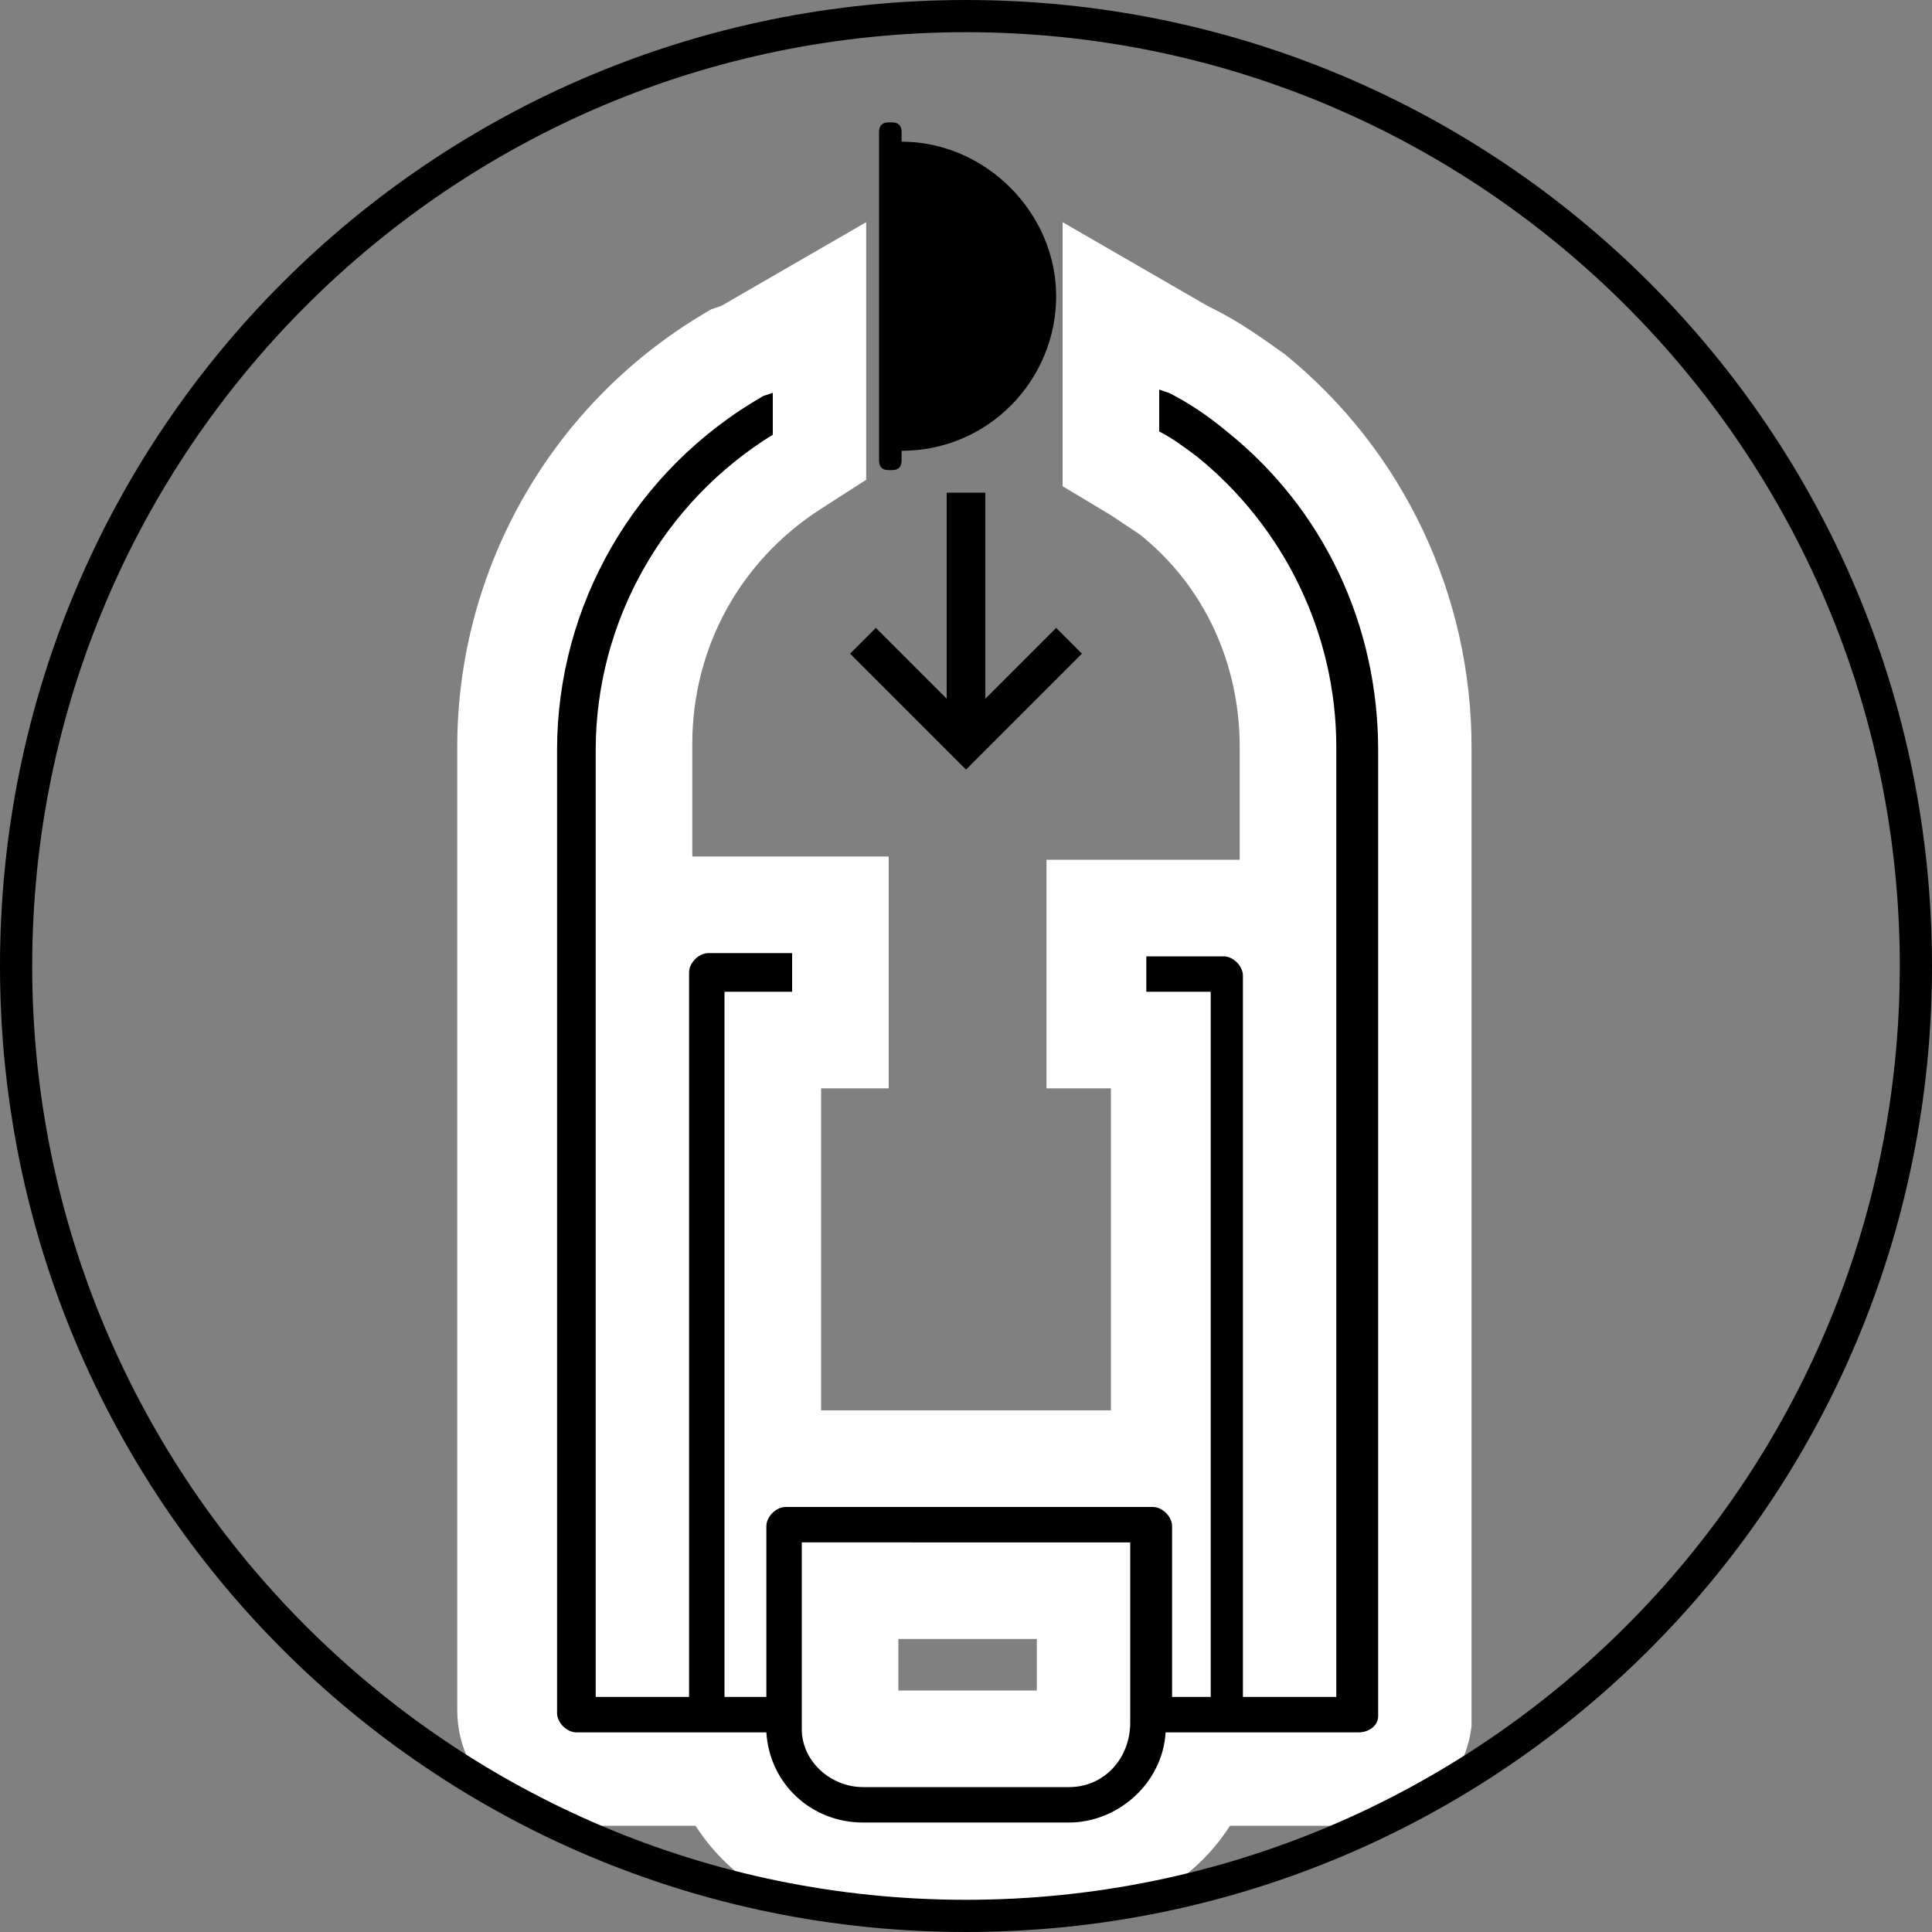 <?xml version="1.0" encoding="utf-8"?>
<!-- Generator: Adobe Illustrator 25.3.1, SVG Export Plug-In . SVG Version: 6.00 Build 0)  -->
<svg version="1.1" xmlns="http://www.w3.org/2000/svg" xmlns:xlink="http://www.w3.org/1999/xlink" x="0px" y="0px"
	 viewBox="0 0 60 60" enable-background="new 0 0 60 60" xml:space="preserve">
<rect x="0" y="0" width="60" height="60" fill="#808080" stroke="none"/>
<g id="Слой_1">
	<g>
		<g>
			<path d="M26.8,58.1c-1.9,0-3.5-1.2-4.2-2.8h-4.7c-1.1,0-2.1-0.9-2.1-2.1V23.3c0-5.1,2.7-9.8,7.1-12.3l2.5-1.4v4.8l-0.7,0.4
				c-3,1.8-4.8,5-4.8,8.5v6.4c0.3-0.9,1-1.5,2-1.5H26v4.2H24v13c0.1,0,0.2,0,0.3,0h11.4c0.1,0,0.2,0,0.3,0v-13h-2v-4.1h4
				c0.9,0,1.7,0.6,2,1.5v-6.5c0-3-1.4-5.9-3.7-7.8c-0.3-0.2-0.7-0.5-1-0.7l-0.7-0.4V9.5l2.5,1.4c0.7,0.3,1.4,0.8,2,1.3
				c3.4,2.7,5.3,6.7,5.3,11v30l0,0.2c-0.1,1-1,1.8-2,1.8h-0.1l0,0h-4.7c-0.7,1.7-2.3,2.8-4.2,2.8h0H26.8z M26.4,53.7
				c0,0.1,0.2,0.3,0.4,0.3h6.4c0.2,0,0.4-0.2,0.4-0.4v-4.2h-7.3V53.7z"/>
			<path fill="#FFFFFF" d="M36,12.1l0.3,0.1c0.6,0.3,1.2,0.7,1.8,1.2c3,2.4,4.7,6,4.7,9.9v29.9c0,0,0,0.1,0,0.1
				c0,0.3-0.3,0.5-0.6,0.5c0,0,0,0-0.1,0h-5.9c-0.1,1.6-1.5,2.8-3,2.8h-6.4c-1.6,0-2.9-1.2-3-2.8h-5.9c-0.3,0-0.6-0.3-0.6-0.6V23.3
				c0-4.5,2.4-8.7,6.4-11l0.3-0.1v1.3c-3.4,2.1-5.5,5.8-5.5,9.8v29.4h2.9V30.2c0-0.3,0.3-0.6,0.6-0.6h2.6v1.2h-2.1v21.9h1.3v-5.3
				c0-0.3,0.3-0.6,0.6-0.6h11.4c0.3,0,0.6,0.3,0.6,0.6v5.3h1.2V30.8h-2v-1.1H38c0.3,0,0.6,0.3,0.6,0.6v22.4h2.9V23.2
				c0-3.5-1.6-6.8-4.3-9c-0.4-0.3-0.8-0.6-1.2-0.8V12.1 M26.8,55.5C26.8,55.5,26.8,55.5,26.8,55.5l6.4,0c0,0,0,0,0,0
				c1.1,0,1.9-0.9,1.9-2c0,0,0-5.6,0-5.6H24.9v5.8C24.9,54.7,25.8,55.5,26.8,55.5 M33,6.9v5.2v1.3v1.7l1.5,0.9
				c0.3,0.2,0.6,0.4,0.9,0.6c2,1.6,3.1,4,3.1,6.6v3.5c-0.2,0-0.3,0-0.5,0h-2.5h-3v3v1.1v3h2v10h-9v-10h2.1v-3v-1.2v-3h-3h-2.6
				c-0.2,0-0.3,0-0.5,0v-3.5c0-3,1.5-5.7,4-7.3l1.4-0.9v-1.7v-1.3V6.9l-4.5,2.6l-0.3,0.1c-4.9,2.8-7.9,8-7.9,13.6v29.9
				c0,2,1.6,3.6,3.6,3.6h3.8c1.1,1.7,2.9,2.8,5.1,2.8l6.4,0c2.2,0,4-1.1,5.1-2.8H42c0.1,0,0.1,0,0.2,0c1.8,0,3.3-1.3,3.5-3.1
				c0-0.2,0-0.3,0-0.5l0-29.9c0-4.7-2.1-9.2-5.8-12.2l0,0l0,0c-0.7-0.5-1.4-1-2.2-1.4l-0.2-0.1L33,6.9L33,6.9z M27.9,50.9h4.3v1.6
				l-4.3,0V50.9L27.9,50.9z"/>
		</g>
		<path d="M28,4.4V4.1c0-0.2-0.1-0.3-0.3-0.3h-0.1c-0.2,0-0.3,0.1-0.3,0.3v10.2c0,0.2,0.1,0.3,0.3,0.3h0.1c0.2,0,0.3-0.1,0.3-0.3
			v-0.3c2.7,0,4.8-2.2,4.8-4.8S30.6,4.4,28,4.4z"/>
		<polygon points="29.4,15.3 29.4,21.7 27.2,19.5 26.4,20.3 30,23.9 33.6,20.3 32.8,19.5 30.6,21.7 30.6,15.3 		"/>
	</g>
</g>
<g id="Слой_2" display="none">
	<g transform="matrix(0.907, 0, 0, 0.907, 4.589, 3.666)" display="inline">
		<path d="M52.2,29.4c-0.3-0.3-0.7-0.5-1.1-0.5h-1.6l0.3-1.8c0.1-0.5-0.3-1-0.8-1H34.8c-0.5,0-0.9,0.5-0.8,1l2.6,13.3
			c0.1,0.5,0.6,0.9,1.1,0.9h8.4c0.5,0,1-0.4,1.1-0.9l0.5-2.6h0.8c0.7,0,1.4-0.3,2-0.7c1.4-1.7,2.2-3.8,2.3-6
			C52.9,30.5,52.6,29.9,52.2,29.4z M35.8,31.6L35,27.1h13.9L48,31.6H35.8z M49.8,36.3c-0.4,0.3-0.9,0.5-1.3,0.5h-0.6l1.3-6.8h1.9
			c0.1,0,0.3,0.1,0.4,0.2c0.2,0.3,0.3,0.6,0.3,1C51.7,33,51,34.8,49.8,36.3z"/>
		<g id="Page-1" transform="matrix(0.293, 0, 0, 0.293, 8.809, 15.928)">
			<g id="_x31_1">
				<g id="Group" transform="translate(1, 2)">
					<polygon id="Fill-28" fill-rule="evenodd" clip-rule="evenodd" points="-17.1,10.6 59.1,10.6 55.5,82.6 53.6,87 48.1,89.2 
						-11.1,88.9 -14.7,81.2 					"/>
					<path id="Combined-Shape" fill-rule="evenodd" clip-rule="evenodd" d="M54.9,80.4c-1.1,6.9-5.1,6.4-10.9,6.4H-3.2
						c-5.8,0-9.8,0.5-10.9-6.4c-0.2-4-3-79.3-3-81.4c0-0.7,1.2-1.5,1.9-1.5h71.1c0.8,0,1.9,0.8,1.9,1.5
						C57.9,1.1,55.1,76.4,54.9,80.4 M60.3,12.3h9.2c2.5,0,4.7,0.9,6.2,2.5c1.8,1.9,2.7,4.6,2.6,8c-0.2,6.4-1.4,29.8-1.6,32.1
						c-0.2,2.7-2.8,10.5-11.8,10.5h-6.6c-0.1,0-0.1,0-0.2,0c-0.4,9.2-0.6,15.6-0.6,15.7c-1.3,8.7-6.7,9.5-14.3,9.5H-2.7
						c-7.6,0-12.9-0.8-14.3-9.5c-0.1-0.6-3.1-80.2-3-81.9c0.1-2.6,2.8-4.6,5.2-4.6h70.5c2.3,0,5,2,5.2,4.6
						C60.8-0.3,60.6,4.9,60.3,12.3z M60.2,15.1c-0.5,13.6-1.2,33.2-1.8,47.5c0.1,0.1,0.4,0.2,0.7,0.2h6c7.2,0,8.9-6.8,8.9-7.9
						c0.2-2.4,1.4-26.6,1.5-32.8c0-1.3-0.2-2.9-1-4.3c-0.2-0.4-0.5-0.8-0.8-1.2c-1-1-2.6-1.6-4.2-1.6h-9.1L60.2,15.1z"/>
				</g>
			</g>
		</g>
	</g>
</g>
<g id="Слой_3" display="none">
	<g display="inline">
		<path d="M22.9,27l0.5-0.5C19,22.8,18.4,16.3,22,12c3.6-4.4,10.1-5,14.5-1.3c4.4,3.6,5,10.1,1.3,14.5c-0.4,0.5-0.9,0.9-1.3,1.3
			l0.5,0.6c4.7-3.9,5.4-10.9,1.6-15.6S27.7,6,23,9.9s-5.4,10.9-1.6,15.6C21.9,26.1,22.3,26.6,22.9,27z"/>
		<path d="M36,19.8c0.8-3.3-1.3-6.6-4.6-7.4s-6.6,1.3-7.4,4.6c-0.2,0.9-0.2,1.9,0,2.8l1.5-0.3c-0.1-0.3-0.1-0.7-0.1-1
			c0-2.5,2.1-4.6,4.6-4.6c2.5,0,4.6,2.1,4.6,4.6c0,0.3,0,0.6-0.1,1L36,19.8z"/>
		<path d="M40.4,34.5c-0.6,0-1.2,0.2-1.6,0.6v-0.4c0-1.3-1.1-2.4-2.4-2.3c-0.6,0-1.1,0.2-1.6,0.6v-0.4c0-1.3-1.1-2.4-2.4-2.3
			c-0.6,0-1.1,0.2-1.6,0.6v-8c0-1.4-1.2-2.6-2.6-2.6s-2.6,1.2-2.6,2.6v14.3c-0.1,0.4-0.5,0.7-0.9,0.7c-0.2,0-0.5-0.2-0.6-0.4
			l-1.7-3.1c-0.7-1.2-2.3-1.6-3.5-0.9c-0.7,0.2-1.4,0.6-1.7,1.3c0,0.8,0.3,1.6,0.8,2.3l9.3,15.7h13.2l2.2-6.4v-9.3
			C42.8,35.6,41.7,34.5,40.4,34.5C40.4,34.5,40.4,34.5,40.4,34.5z M42,46l-2,5.8H27.8l-9-15.2c-0.4-0.5-0.6-1-0.7-1.6
			c0.4-0.4,0.8-0.6,1.3-0.8c0.9-0.5,1.9-0.2,2.5,0.6l1.7,3.1c0.5,0.7,1.4,1,2.2,0.5c0.5-0.3,0.7-0.8,0.7-1.3V22.8
			c0-1,0.8-1.7,1.7-1.7s1.7,0.8,1.7,1.7v12.8h0.8v-3.1c0-0.9,0.7-1.6,1.6-1.6c0.9,0,1.6,0.7,1.6,1.6c0,0,0,0,0,0v5.2h0.9v-3.1
			c0-0.9,0.7-1.6,1.6-1.6c0.9,0,1.6,0.7,1.6,1.6v5.2h0.8v-3c0-0.9,0.7-1.6,1.6-1.6c0.9,0,1.6,0.7,1.6,1.6L42,46L42,46z"/>
	</g>
</g>
<g id="Слой_4" display="none">
	<g display="inline">
		<path d="M28,14.8c1.1,0,2-0.8,2-1.9c0-0.1,0-0.2,0-0.3c0.1-1-0.7-2-1.7-2.1c-0.1,0-0.1,0-0.2,0c-1.1,0-2,0.9-1.9,2
			c0,0.1,0,0.1,0,0.1c-0.1,1,0.7,2,1.7,2.1C27.9,14.8,27.9,14.8,28,14.8z M28,11.2c0.7,0.1,1.2,0.7,1.2,1.4c0,0,0,0.1,0,0.1
			c0.2,0.6-0.2,1.3-0.8,1.5c-0.6,0.2-1.3-0.2-1.5-0.8c-0.1-0.2-0.1-0.5,0-0.7c-0.1-0.7,0.3-1.4,1-1.5C27.9,11.2,28,11.2,28,11.2
			L28,11.2z"/>
		<path d="M31.3,14.8v-1.5c0-0.7,0-1.3,0-1.8l0,0c0.2,0.5,0.5,1,0.7,1.4l1.1,1.8h0.7v-4.1h-0.7V12c0,0.6,0,1.2,0.1,1.7l0,0
			c-0.2-0.5-0.4-0.9-0.7-1.3l-1.1-1.8h-0.9v4.1L31.3,14.8L31.3,14.8z"/>
		<path d="M18,45L18,45c0,0.2-0.1,0.6-0.2,0.8l-0.3,0.9h0.9l-0.3-0.9C18.2,45.5,18.1,45.2,18,45z"/>
		<path d="M29.8,45c-0.6,0.1-1.1,0.7-1,1.3c0,0,0,0,0,0.1c-0.1,0.6,0.3,1.2,0.9,1.4c0,0,0.1,0,0.1,0c0.8-0.3,1.2-1.1,0.9-1.9
			C30.6,45.4,30.3,45.1,29.8,45z"/>
		<path d="M35.4,45c-0.6,0.1-1.1,0.7-1,1.3c0,0,0,0,0,0.1c-0.1,0.6,0.3,1.2,0.9,1.4c0,0,0.1,0,0.1,0c0.8-0.3,1.2-1.1,0.9-1.9
			C36.2,45.4,35.9,45.1,35.4,45z"/>
		<path d="M47.3,43.3H12.7v6.1h34.7V43.3z M19,48.4l-0.3-1.1h-1.2l-0.3,1.1h-1l1.3-4.1h1.3l1.3,4.1H19L19,48.4z M22.2,48.5
			c-0.9,0.1-1.6-0.6-1.7-1.5c0-0.1,0-0.3,0-0.4v-2.3h0.9v2.4c0,0.7,0.3,1.1,0.7,1.1c0.5,0,0.8-0.3,0.8-1.1v-2.4h0.9v2.3
			c0.2,0.9-0.4,1.7-1.3,1.9C22.4,48.5,22.3,48.5,22.2,48.5L22.2,48.5z M27.5,45.1h-1.1v3.3h-0.9v-3.3h-1.1v-0.8h3.2V45.1L27.5,45.1z
			 M29.8,48.5c-1.1,0-1.9-0.8-1.9-1.9c0-0.1,0-0.1,0-0.2c-0.1-1.1,0.7-2.1,1.8-2.2c0.1,0,0.1,0,0.2,0c1.1,0,1.9,0.8,2,1.9
			c0,0.1,0,0.1,0,0.2c0.1,1.1-0.7,2-1.8,2.2C30,48.5,29.9,48.5,29.8,48.5L29.8,48.5z M35.4,48.5c-1.1,0-1.9-0.8-1.9-1.9
			c0-0.1,0-0.1,0-0.2c-0.1-1.1,0.7-2.1,1.8-2.2c0.1,0,0.1,0,0.2,0c1.1,0,1.9,0.8,2,1.9c0,0.1,0,0.1,0,0.2c0.1,1.1-0.7,2-1.8,2.2
			C35.6,48.5,35.5,48.5,35.4,48.5L35.4,48.5z M40.6,45.1H39V46h1.5v0.7H39v1.7h-1v-4.1h2.6L40.6,45.1L40.6,45.1z M43.7,46v0.7h-1.5
			v1.7h-0.9v-4.1h2.6v0.8h-1.6V46H43.7z"/>
		<path d="M30,39.4L30,39.4c5.7,0,10.4-4.6,10.4-10.4c0-5.7-4.6-10.4-10.4-10.4S19.6,23.3,19.6,29c0,0,0,0,0,0
			c0,5.7,4.5,10.3,10.2,10.3C29.9,39.4,30,39.4,30,39.4z M30,19.7c5.2,0.2,9.2,4.5,9,9.7c-0.2,4.9-4.1,8.8-9,9l0,0
			c-5.2-0.2-9.2-4.5-9-9.7C21.2,23.8,25.1,19.9,30,19.7z"/>
		<path d="M45,30.7c-0.2,2.6-1.1,5.2-2.6,7.3c-0.2,0.2-0.1,0.5,0.1,0.7c0.1,0.1,0.2,0.1,0.3,0.1c0.2,0,0.3-0.1,0.4-0.2
			c4.3-6.2,3.8-14.6-1.4-20.2c-0.2-0.2-0.5-0.3-0.7-0.1c-0.2,0.2-0.3,0.5-0.1,0.7c0,0,0.1,0.1,0.1,0.1C44,22.3,45.4,26.5,45,30.7z"
			/>
		<path d="M30,35.5L30,35.5c0.7,0,1.3-0.6,1.3-1.3V23.8c-0.2-0.7-0.9-1.1-1.6-0.9c-0.4,0.1-0.8,0.5-0.9,0.9v10.5
			C28.8,35,29.3,35.5,30,35.5z"/>
		<circle cx="39.8" cy="17.3" r="1.1"/>
		<circle cx="41.5" cy="40.5" r="1.2"/>
	</g>
</g>
<g id="Слой_5" display="none">
	<g id="Page-1_1_" transform="matrix(0.341, 0, 0, 0.341, 16.801, 15.795)" display="inline">
		<g id="modularity">
			<g id="Group_1_" transform="translate(23, 0)">
				<path id="Fill-1" fill-rule="evenodd" clip-rule="evenodd" d="M0.2,78c-3.3,0-6-2.7-6-6c0-3.3,2.7-6,6-6c3.3,0,6,2.7,6,6
					C6.3,75.3,3.5,78,0.2,78 M2.2-9c0-7.3,6-13.3,13.3-13.3s13.3,6,13.3,13.3c0,2.2-0.6,4.4-1.6,6.4h-4.7h-1.2l0,46.6
					c0,3.2-2.6,5.8-5.7,5.8c-3.2,0-5.8-2.6-5.8-5.8c0,0,0,0,0-0.1l0-0.7V-1.5v0v-1.1H8.5H3.8C2.7-4.6,2.2-6.8,2.2-9 M33.9-2.7h-4.3
					C30.5-4.7,31-6.8,31-9c0-8.6-7-15.6-15.6-15.6c-8.6,0-15.6,7-15.6,15.6c0,2.2,0.5,4.4,1.4,6.4H-3c-0.6,0-1.2,0.5-1.2,1.2v45.4
					c0,5.9,2.6,11.4,7.2,15.2c0,0,0,0,0.1,0c-5-1.1-10.5,0.8-13.7,5.2c-4.2,5.9-2.8,14.2,3.1,18.4C-1.5,87,6.8,85.6,11,79.6
					c3.2-4.5,3.2-10.3,0.4-14.6l1.3-1.8c0.9,0.1,1.9,0.3,2.8,0.3c10.8,0,19.6-8.8,19.6-19.6V-1.5C35.1-2.1,34.5-2.7,33.9-2.7"/>
				<path id="Fill-4" fill-rule="evenodd" clip-rule="evenodd" d="M10.6-15.7h9.7c0.4,0,0.7-0.3,0.7-0.7c0-0.4-0.3-0.7-0.7-0.7h-9.7
					c-0.4,0-0.7,0.3-0.7,0.7C9.9-16,10.2-15.7,10.6-15.7"/>
				<path id="Fill-6" fill-rule="evenodd" clip-rule="evenodd" d="M8.8-11.5h13.4c0.4,0,0.7-0.3,0.7-0.7c0-0.4-0.3-0.7-0.7-0.7H8.8
					c-0.4,0-0.7,0.3-0.7,0.7C8.1-11.9,8.4-11.5,8.8-11.5"/>
				<path id="Fill-8" fill-rule="evenodd" clip-rule="evenodd" d="M25.9-8.1c0-0.4-0.3-0.7-0.7-0.7H5.7C5.3-8.7,5-8.4,5-8.1
					c0,0.4,0.3,0.7,0.7,0.7h19.5C25.6-7.4,25.9-7.7,25.9-8.1"/>
				<defs>
					<filter id="Adobe_OpacityMaskFilter" filterUnits="userSpaceOnUse" x="-1.7" y="103.6" width="6.9" height="3.1">
						<feColorMatrix  type="matrix" values="1 0 0 0 0  0 1 0 0 0  0 0 1 0 0  0 0 0 1 0"/>
					</filter>
				</defs>
				<mask maskUnits="userSpaceOnUse" x="-1.7" y="103.6" width="6.9" height="3.1" id="mask-2_2_">
					<polygon fill-rule="evenodd" clip-rule="evenodd" fill="#FFFFFF" filter="url(#Adobe_OpacityMaskFilter)" points="5.3,107.9 
						-1.7,107.9 -1.7,103.6 5.3,103.6 					"/>
				</mask>
				<path id="Fill-10" mask="url(#mask-2_2_)" fill-rule="evenodd" clip-rule="evenodd" d="M4.6,105c-0.4-0.1-0.8-0.2-1.2-0.3
					c-0.5-0.1-0.9-0.2-1.4-0.3c-0.4-0.1-0.9-0.2-1.3-0.4c-0.4-0.1-0.8-0.2-1.2-0.4c-0.5-0.1-1,0.1-1.1,0.6c-0.1,0.5,0.1,1,0.6,1.1
					c0,0,0,0,0.1,0h0c0.3,0.1,0.5,0.1,0.8,0.2c0.6,0.2,1.2,0.4,1.8,0.5c0.4,0.1,0.8,0.2,1.2,0.3c0.5,0.1,0.9,0.2,1.4,0.3h0
					c0,0,0,0,0.1,0c0.1,0,0.1,0,0.2,0c0.4,0,0.8-0.3,0.9-0.7C5.3,105.5,5,105.1,4.6,105"/>
				<defs>
					<filter id="Adobe_OpacityMaskFilter_1_" filterUnits="userSpaceOnUse" x="12.1" y="106.1" width="7.1" height="1.8">
						<feColorMatrix  type="matrix" values="1 0 0 0 0  0 1 0 0 0  0 0 1 0 0  0 0 0 1 0"/>
					</filter>
				</defs>
				<mask maskUnits="userSpaceOnUse" x="12.1" y="106.1" width="7.1" height="1.8" id="mask-4_2_">
					<polygon fill-rule="evenodd" clip-rule="evenodd" fill="#FFFFFF" filter="url(#Adobe_OpacityMaskFilter_1_)" points="
						19.3,107.9 12.1,107.9 12.1,106.1 19.3,106.1 					"/>
				</mask>
				<path id="Fill-13" mask="url(#mask-4_2_)" fill-rule="evenodd" clip-rule="evenodd" d="M18.3,106.1c-0.5,0-1,0-1.5,0
					c-0.4,0-0.7,0-1.1,0c-0.4,0-0.7,0-1.1,0c-0.5,0-1,0-1.5,0c-0.5,0-0.9,0.4-0.9,0.8c0,0.5,0.4,0.9,0.8,0.9H13h0
					c0.9,0,1.8,0.1,2.6,0.1c0.9,0,1.8,0,2.6-0.1h0h0.1c0.5,0,0.9-0.4,0.8-0.9C19.2,106.4,18.9,106.1,18.3,106.1"/>
				<defs>
					<filter id="Adobe_OpacityMaskFilter_2_" filterUnits="userSpaceOnUse" x="-26.5" y="87.1" width="18.5" height="15">
						<feColorMatrix  type="matrix" values="1 0 0 0 0  0 1 0 0 0  0 0 1 0 0  0 0 0 1 0"/>
					</filter>
				</defs>
				<mask maskUnits="userSpaceOnUse" x="-26.5" y="87.1" width="18.5" height="15" id="mask-6_2_">
					<polygon fill-rule="evenodd" clip-rule="evenodd" fill="#FFFFFF" filter="url(#Adobe_OpacityMaskFilter_2_)" points="
						-26.5,102 -26.5,87.1 -8,87.1 -8,102 					"/>
				</mask>
				<path id="Fill-16" mask="url(#mask-6_2_)" fill-rule="evenodd" clip-rule="evenodd" d="M-8.5,100.3
					C-8.5,100.3-8.5,100.3-8.5,100.3c-1.3-0.7-2.4-1.3-3.6-2l0,0c-3.5-2.1-6.7-4.7-9.6-7.6c0,0-0.1,0-0.1-0.1
					c-0.6-0.6-1.1-1.1-1.7-1.7l8.6,0.2c0.5,0,0.9-0.4,0.9-0.8v0c0-0.5-0.4-0.9-0.9-0.9l-10.7-0.2c-0.2,0-0.5,0.1-0.6,0.3
					c-0.2,0.2-0.3,0.4-0.2,0.6l0.3,10.2c0,0.5,0.4,0.9,0.9,0.9c0.5,0,0.9-0.5,0.9-0.9l-0.3-8c1.2,1.3,2.4,2.5,3.6,3.6
					c0.1,0.1,0.2,0.1,0.3,0.2c2.1,1.9,4.3,3.6,6.6,5.1c0.1,0.1,0.1,0.1,0.2,0.2c0.3,0.2,0.6,0.4,0.9,0.5c0,0,0,0,0,0
					c1.2,0.8,2.5,1.5,3.7,2.1C-9.1,102-9,102-8.8,102c0.3,0,0.6-0.2,0.8-0.5C-7.8,101.1-8,100.6-8.5,100.3
					C-8.5,100.3-8.5,100.3-8.5,100.3"/>
				<defs>
					<filter id="Adobe_OpacityMaskFilter_3_" filterUnits="userSpaceOnUse" x="26.1" y="103.6" width="6.9" height="3.1">
						<feColorMatrix  type="matrix" values="1 0 0 0 0  0 1 0 0 0  0 0 1 0 0  0 0 0 1 0"/>
					</filter>
				</defs>
				<mask maskUnits="userSpaceOnUse" x="26.1" y="103.6" width="6.9" height="3.1" id="mask-8_6_">
					<polygon fill-rule="evenodd" clip-rule="evenodd" fill="#FFFFFF" filter="url(#Adobe_OpacityMaskFilter_3_)" points="
						33.1,107.9 26.1,107.9 26.1,103.6 33.1,103.6 					"/>
				</mask>
				<path id="Fill-19" mask="url(#mask-8_6_)" fill-rule="evenodd" clip-rule="evenodd" d="M31.9,103.6c-0.4,0.1-0.8,0.2-1.2,0.4
					c-0.4,0.1-0.9,0.3-1.3,0.4c-0.5,0.1-0.9,0.2-1.4,0.3c-0.4,0.1-0.8,0.2-1.2,0.3c-0.5,0.1-0.8,0.6-0.7,1c0.1,0.4,0.5,0.7,0.9,0.7
					c0.1,0,0.1,0,0.2,0c0,0,0,0,0.1,0h0c0.5-0.1,0.9-0.2,1.4-0.3c0.4-0.1,0.8-0.2,1.2-0.3c0.6-0.2,1.2-0.3,1.8-0.5
					c0.2-0.1,0.5-0.1,0.8-0.2c0,0,0,0,0.1,0c0.5-0.1,0.7-0.6,0.6-1.1C32.9,103.7,32.4,103.5,31.9,103.6"/>
				<defs>
					<filter id="Adobe_OpacityMaskFilter_4_" filterUnits="userSpaceOnUse" x="39.4" y="87" width="18.5" height="15">
						<feColorMatrix  type="matrix" values="1 0 0 0 0  0 1 0 0 0  0 0 1 0 0  0 0 0 1 0"/>
					</filter>
				</defs>
				<mask maskUnits="userSpaceOnUse" x="39.4" y="87" width="18.5" height="15" id="mask-8_5_">
					<polygon fill-rule="evenodd" clip-rule="evenodd" fill="#FFFFFF" filter="url(#Adobe_OpacityMaskFilter_4_)" points="
						33.1,107.9 26.1,107.9 26.1,103.6 33.1,103.6 					"/>
				</mask>
				<path id="Fill-22" mask="url(#mask-8_5_)" fill-rule="evenodd" clip-rule="evenodd" d="M57.6,87.3C57.4,87.1,57.2,87,57,87
					l-10.7,0.2c-0.5,0-0.9,0.4-0.9,0.9v0c0,0.5,0.4,0.8,0.9,0.8l8.5-0.2c-0.5,0.6-1.1,1.2-1.7,1.7c0,0-0.1,0-0.1,0.1
					c-2.9,2.9-6.1,5.4-9.6,7.6l0,0c-1.2,0.7-2.3,1.4-3.5,2c0,0,0,0,0,0c0,0,0,0,0,0c-0.4,0.2-0.6,0.8-0.4,1.2
					c0.2,0.3,0.5,0.5,0.8,0.5c0.1,0,0.3,0,0.4-0.1c1.3-0.7,2.5-1.4,3.7-2.1c0,0,0,0,0,0c0.3-0.2,0.6-0.4,0.9-0.5
					c0.1-0.1,0.1-0.1,0.2-0.2c2.3-1.5,4.5-3.2,6.6-5.1c0.1,0,0.2-0.1,0.3-0.2c1.3-1.1,2.5-2.4,3.6-3.6l-0.3,8c0,0.4,0.4,0.9,0.8,0.9
					c0.5,0,0.9-0.4,0.9-0.9L57.9,88C57.9,87.7,57.8,87.5,57.6,87.3"/>
				<defs>
					<filter id="Adobe_OpacityMaskFilter_5_" filterUnits="userSpaceOnUse" x="-3.8" y="68" width="8" height="8">
						<feColorMatrix  type="matrix" values="1 0 0 0 0  0 1 0 0 0  0 0 1 0 0  0 0 0 1 0"/>
					</filter>
				</defs>
				<mask maskUnits="userSpaceOnUse" x="-3.8" y="68" width="8" height="8" id="mask-8_4_">
					<polygon fill-rule="evenodd" clip-rule="evenodd" fill="#FFFFFF" filter="url(#Adobe_OpacityMaskFilter_5_)" points="
						33.1,107.9 26.1,107.9 26.1,103.6 33.1,103.6 					"/>
				</mask>
				<path id="Fill-24" mask="url(#mask-8_4_)" fill-rule="evenodd" clip-rule="evenodd" d="M0.2,68c-2.2,0-4,1.8-4,4
					c0,2.2,1.8,4,4,4c2.2,0,4-1.8,4-4C4.2,69.8,2.4,68,0.2,68"/>
			</g>
		</g>
	</g>
</g>
<g id="Слой_6">
	<g>
		<path d="M30,1c16,0,29,13,29,29S46,59,30,59S1,46,1,30S14,1,30,1 M30,0C13.4,0,0,13.4,0,30s13.4,30,30,30s30-13.4,30-30
			S46.6,0,30,0L30,0z"/>
	</g>
</g>
</svg>
